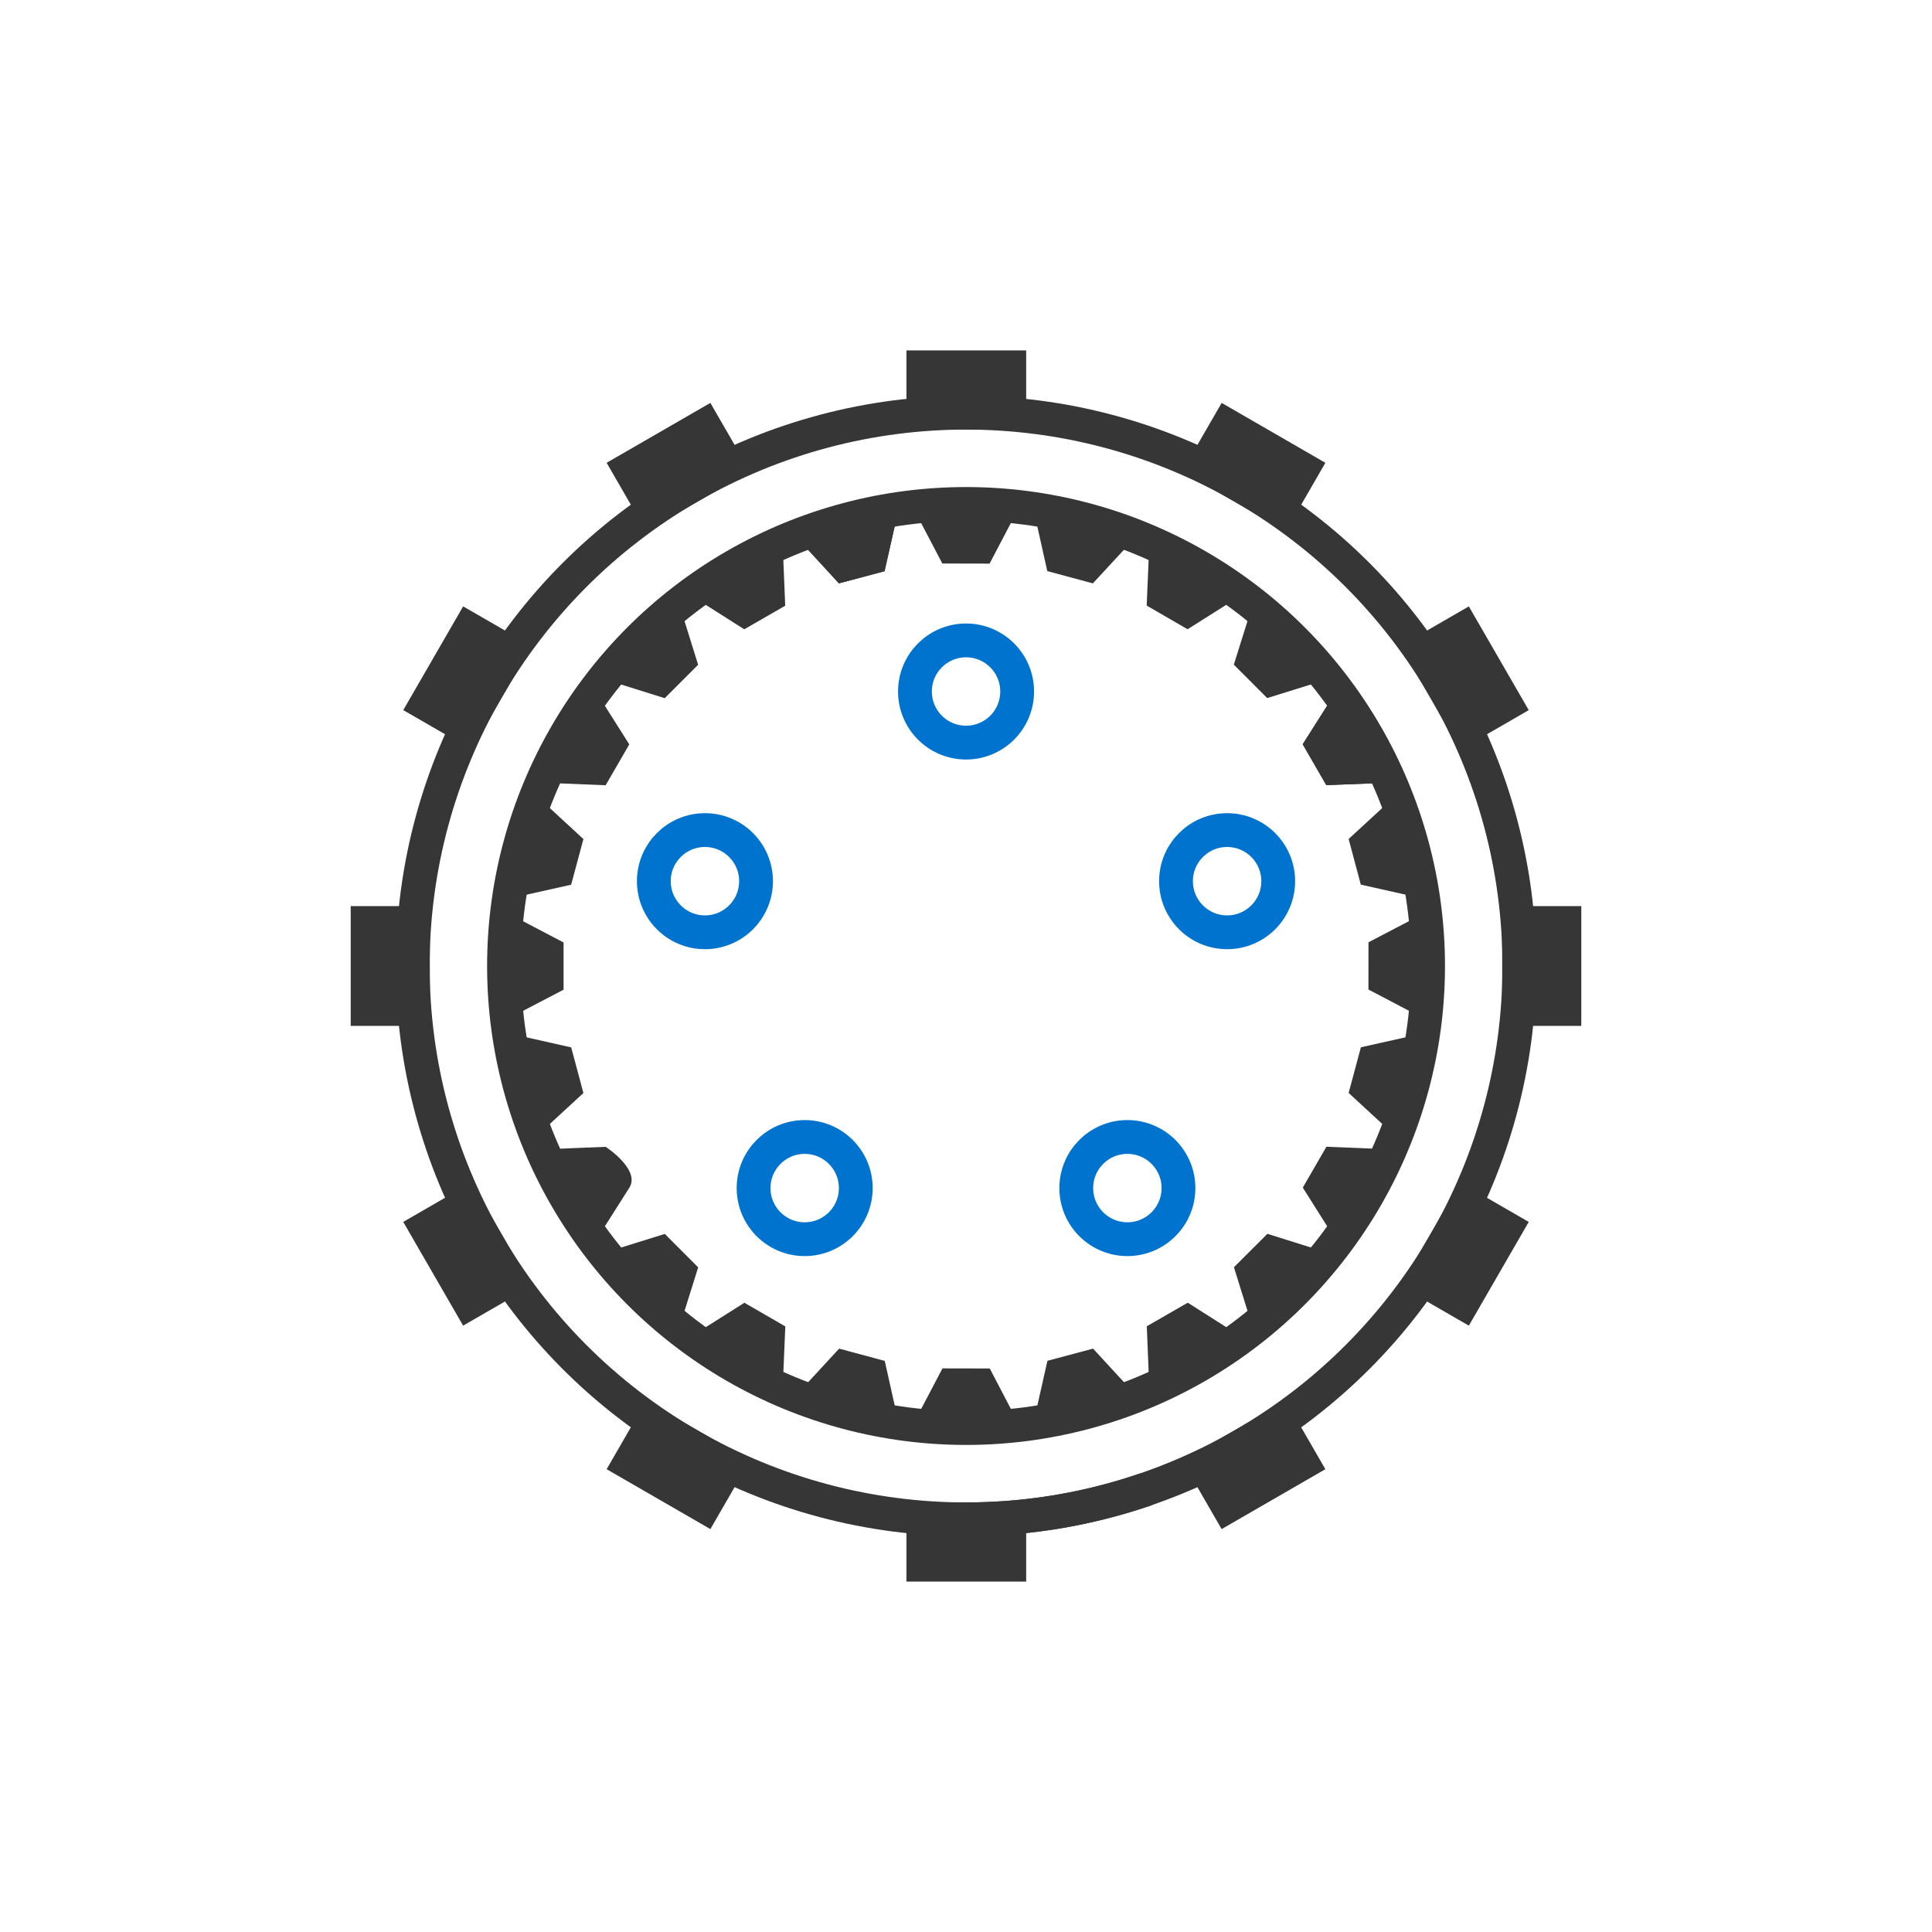 <svg viewBox="0 0 400 400" height="400" width="400" xmlns="http://www.w3.org/2000/svg" id="a">
  <defs>
    <style>
      .b {
        stroke-miterlimit: 10;
        stroke-width: 7px;
      }

      .b, .c, .d, .e, .f {
        stroke: #363636;
      }

      .b, .c, .g, .e {
        fill: #363636;
      }

      .c {
        stroke-miterlimit: 10;
        stroke-width: 7px;
      }

      .d, .h, .e, .f {
        stroke-miterlimit: 10;
        stroke-width: 7px;
      }

      .d, .h, .f {
        fill: none;
      }

      .h {
        stroke: #0073cf;
      }

      .f {
        stroke-linecap: round;
      }
    </style>
  </defs>
  <g>
    <g>
      <circle r="114.56" cy="200" cx="200.01" class="d"></circle>
      <circle r="95.66" cy="200" cx="200.01" class="d"></circle>
      <polyline points="188.76 104.57 195.1 116.67 204.88 116.69 211.24 104.57" class="g"></polyline>
      <polyline points="164.45 110.72 173.69 120.78 183.14 118.26 186.16 104.9" class="g"></polyline>
      <polyline points="164.45 110.72 173.69 120.78 183.14 118.26 186.16 104.9" class="g"></polyline>
      <polyline points="142.55 122.96 154.09 130.29 162.57 125.41 162.01 111.73" class="g"></polyline>
      <polyline points="124.57 140.46 137.62 144.55 144.54 137.63 140.47 124.57" class="g"></polyline>
      <polyline points="111.73 162.02 125.39 162.58 130.29 154.12 122.97 142.55" class="g"></polyline>
      <polyline points="104.91 186.15 118.25 183.17 120.79 173.72 110.73 164.44" class="g"></polyline>
      <polyline points="104.56 211.23 116.68 204.91 116.68 195.13 104.56 188.77" class="g"></polyline>
      <polyline points="110.73 235.56 120.79 226.3 118.26 216.85 104.91 213.85" class="g"></polyline>
      <path d="M122.97,257.45l7.32-11.53c2.38-3.76-4.89-8.48-4.89-8.48l-13.68.55" class="g"></path>
      <polyline points="140.47 275.43 144.55 262.39 137.64 255.47 124.57 259.54" class="g"></polyline>
      <polyline points="162.01 288.27 162.59 274.62 154.12 269.72 142.55 277.04" class="g"></polyline>
      <polyline points="186.16 295.1 183.18 281.76 173.73 279.22 164.45 289.28" class="g"></polyline>
      <polyline points="211.24 295.43 204.92 283.33 195.13 283.31 188.76 295.43" class="g"></polyline>
      <polyline points="235.57 289.28 226.31 279.22 216.86 281.74 213.85 295.1" class="g"></polyline>
      <polyline points="257.46 277.04 245.91 269.71 237.43 274.59 237.99 288.27" class="g"></polyline>
      <polyline points="275.44 259.54 262.4 255.45 255.47 262.37 259.54 275.43" class="g"></polyline>
      <polyline points="288.28 237.98 274.62 237.42 269.73 245.88 277.03 257.45" class="g"></polyline>
      <polyline points="295.09 213.85 281.76 216.83 279.22 226.28 289.28 235.56" class="g"></polyline>
      <polyline points="295.44 188.77 283.33 195.09 283.32 204.87 295.44 211.23" class="g"></polyline>
      <polyline points="289.28 164.44 279.22 173.7 281.74 183.15 295.09 186.15" class="g"></polyline>
      <polyline points="277.03 142.55 269.71 154.09 274.6 162.56 288.28 162.02" class="g"></polyline>
      <polyline points="277.03 142.55 269.71 154.09 274.6 162.56 288.28 162.02" class="g"></polyline>
      <polyline points="259.54 124.57 255.45 137.61 262.36 144.53 275.44 140.46" class="g"></polyline>
      <polyline points="237.99 111.73 237.41 125.38 245.88 130.28 257.46 122.96" class="g"></polyline>
      <polyline points="213.85 104.9 216.83 118.24 226.27 120.78 235.57 110.72" class="g"></polyline>
    </g>
    <g>
      <circle r="10.58" cy="143.17" cx="200.01" class="h"></circle>
      <circle r="10.58" cy="182.44" cx="145.95" class="h"></circle>
      <circle r="10.58" cy="245.98" cx="166.6" class="h"></circle>
      <circle r="10.58" cy="245.98" cx="233.41" class="h"></circle>
      <circle r="10.58" cy="182.44" cx="254.06" class="h"></circle>
    </g>
  </g>
  <path d="M200.07,314.56c12.91,0,25.3-2.17,36.88-6.1" class="f"></path>
  <polyline points="200.07 85.44 208.96 85.44 208.96 76.05 191.17 76.05 191.17 85.44 200.07 85.44" class="e"></polyline>
  <rect transform="translate(-29.54 83.17) rotate(-30)" height="9.38" width="17.8" y="92.02" x="131.53" class="b"></rect>
  <rect transform="translate(-73.18 154) rotate(-60)" height="9.38" width="17.8" y="135.69" x="87.88" class="c"></rect>
  <polyline points="85.49 200 85.49 191.1 76.11 191.1 76.11 208.9 85.49 208.9 85.49 200" class="e"></polyline>
  <rect transform="translate(-116.85 83.17) rotate(-30)" height="17.8" width="9.38" y="250.73" x="92.09" class="b"></rect>
  <rect transform="translate(-192.44 273.26) rotate(-60)" height="17.8" width="9.38" y="294.39" x="135.74" class="c"></rect>
  <polyline points="200.07 314.56 191.17 314.56 191.17 323.95 208.96 323.95 208.96 314.56 200.07 314.56" class="e"></polyline>
  <rect transform="translate(46.03 273.16) rotate(-60)" height="17.8" width="9.38" y="87.81" x="254.89" class="b"></rect>
  <rect transform="translate(-29.57 170.42) rotate(-30)" height="17.8" width="9.38" y="131.48" x="298.53" class="c"></rect>
  <polyline points="314.51 200 314.51 208.9 323.89 208.9 323.89 191.1 314.51 191.1 314.51 200" class="e"></polyline>
  <rect transform="translate(-73.24 392.41) rotate(-60)" height="9.38" width="17.8" y="254.94" x="294.32" class="b"></rect>
  <rect transform="translate(-116.87 170.42) rotate(-30)" height="9.38" width="17.8" y="298.6" x="250.67" class="c"></rect>
</svg>